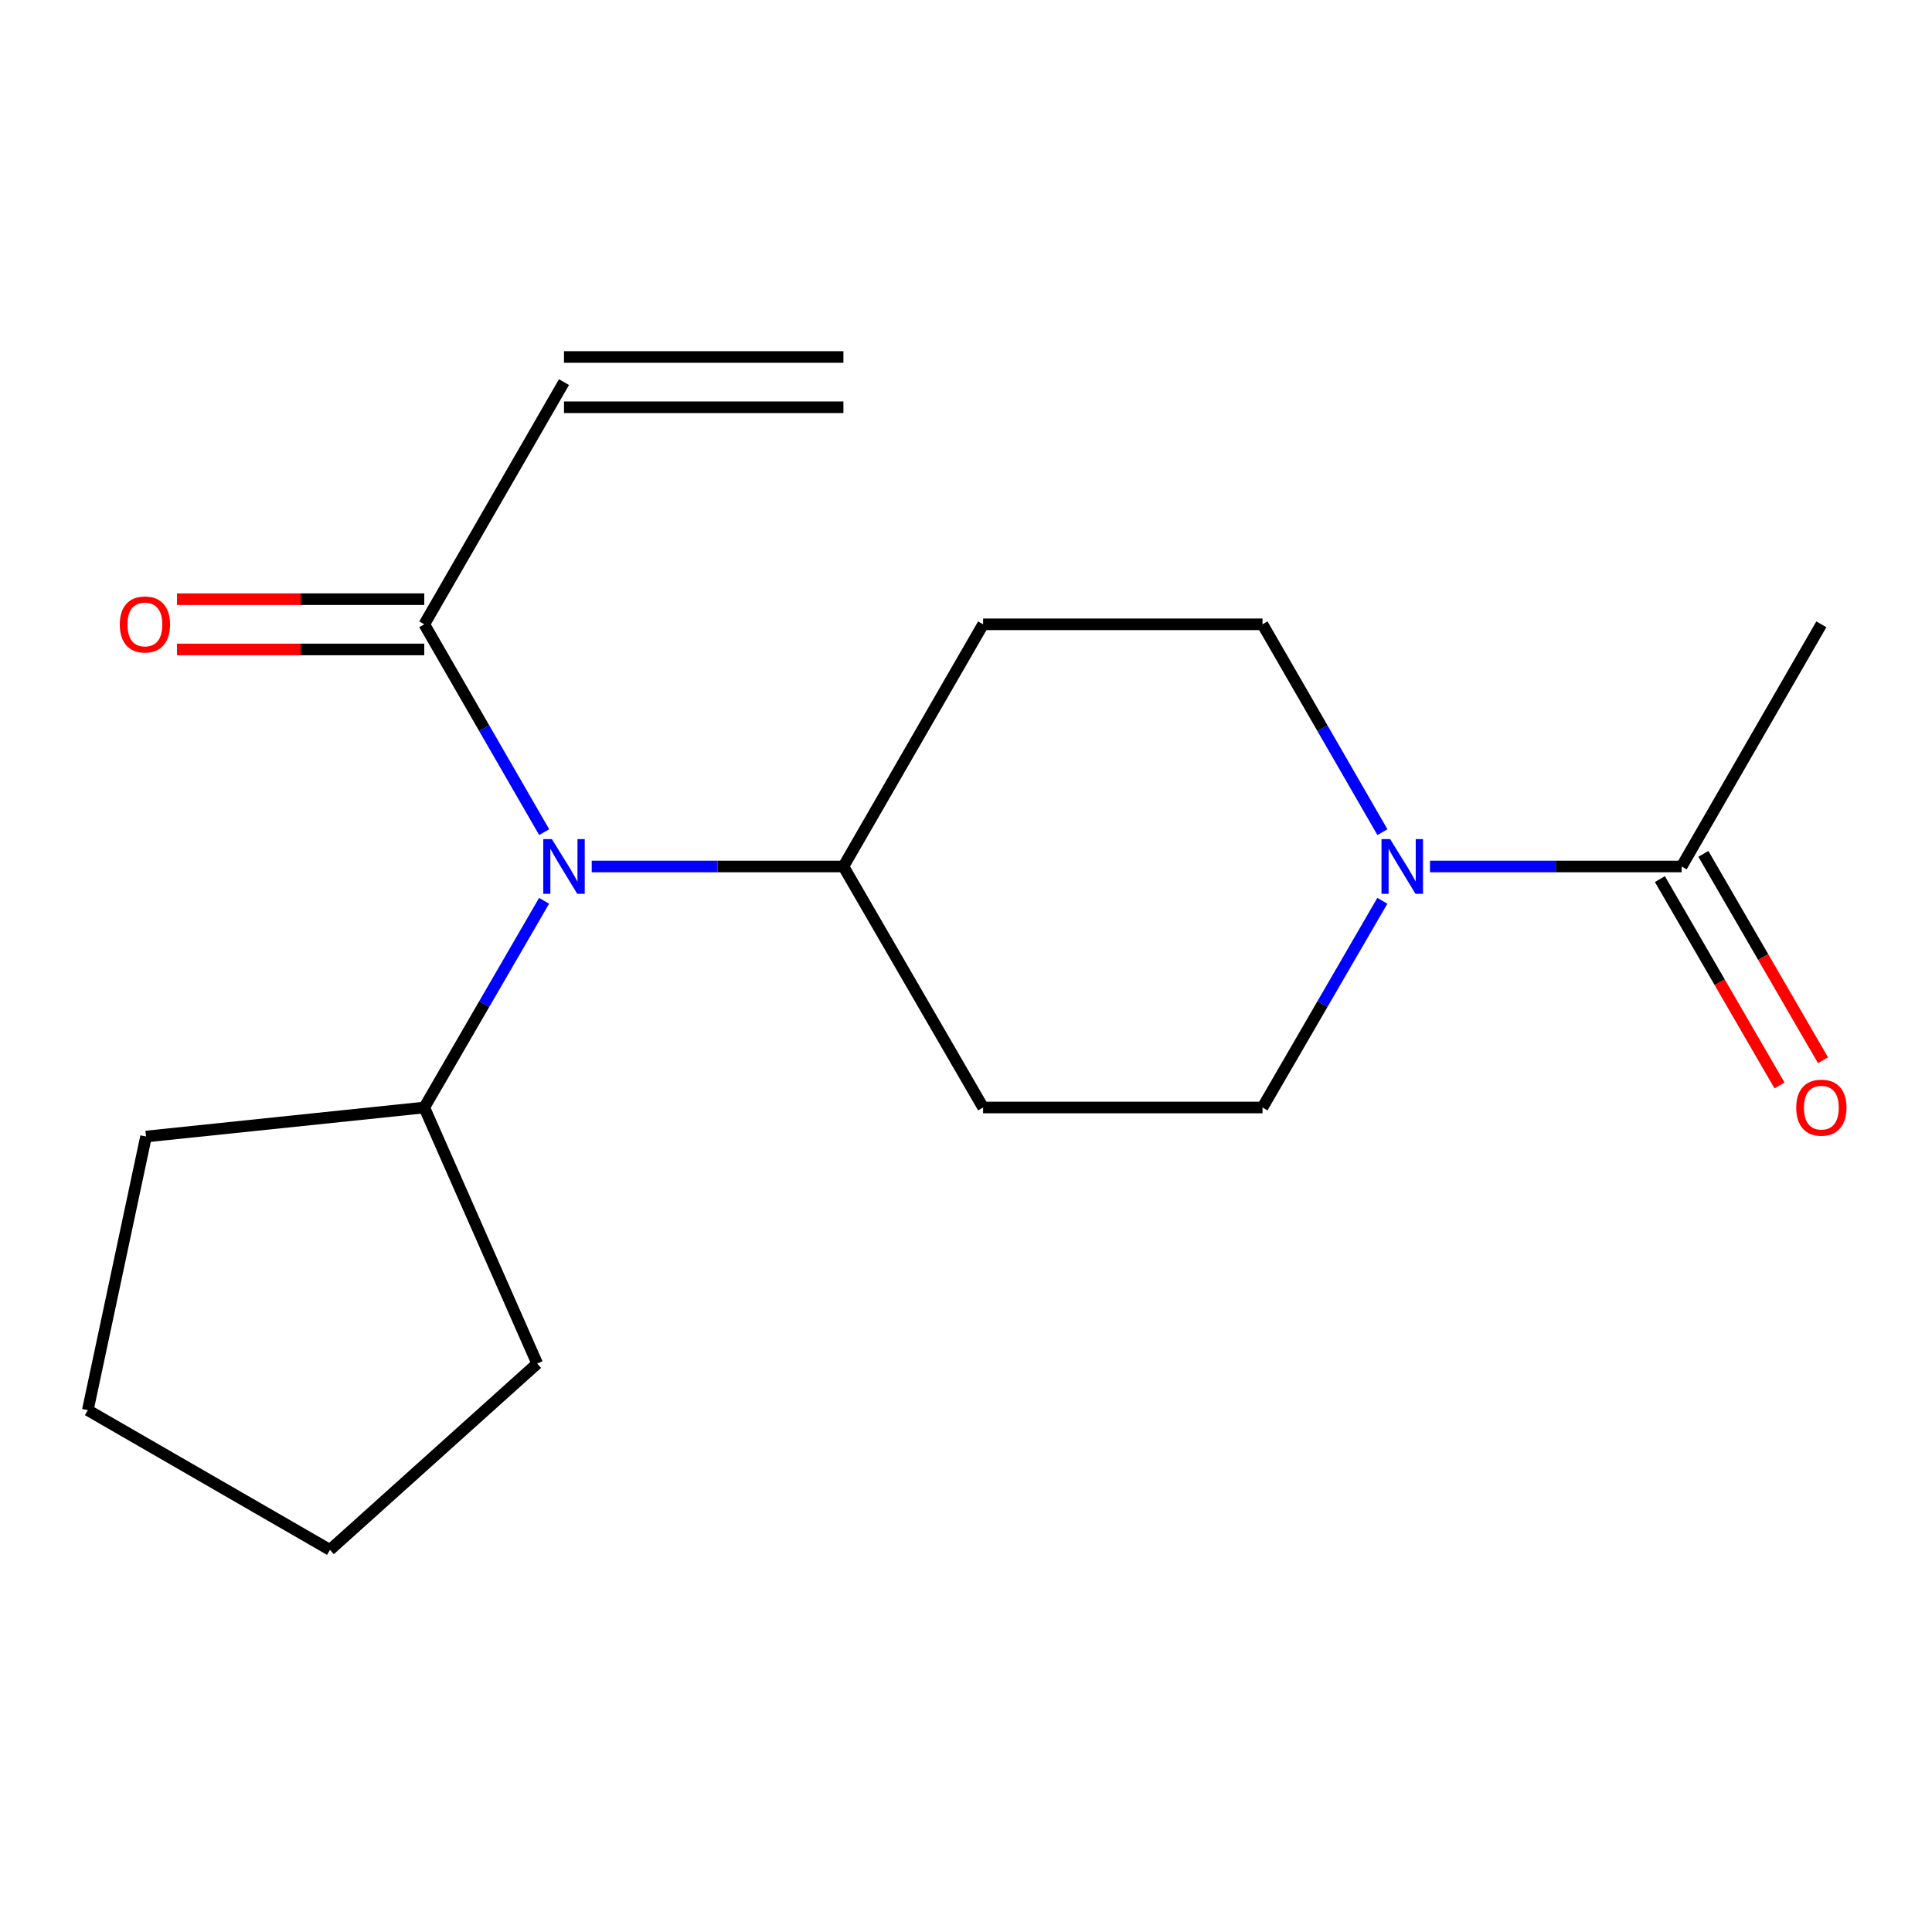 <?xml version='1.0' encoding='iso-8859-1'?>
<svg version='1.1' baseProfile='full'
              xmlns='http://www.w3.org/2000/svg'
                      xmlns:rdkit='http://www.rdkit.org/xml'
                      xmlns:xlink='http://www.w3.org/1999/xlink'
                  xml:space='preserve'
width='1000px' height='1000px' viewBox='0 0 1000 1000'>
<!-- END OF HEADER -->
<rect style='opacity:1.0;fill:#FFFFFF;stroke:none' width='1000' height='1000' x='0' y='0'> </rect>
<path class='bond-2' d='M 740.154,448.489 L 805.284,448.489' style='fill:none;fill-rule:evenodd;stroke:#0000FF;stroke-width:6px;stroke-linecap:butt;stroke-linejoin:miter;stroke-opacity:1' />
<path class='bond-2' d='M 805.284,448.489 L 870.414,448.489' style='fill:none;fill-rule:evenodd;stroke:#000000;stroke-width:6px;stroke-linecap:butt;stroke-linejoin:miter;stroke-opacity:1' />
<path class='bond-6' d='M 715.498,466.254 L 684.483,519.747' style='fill:none;fill-rule:evenodd;stroke:#0000FF;stroke-width:6px;stroke-linecap:butt;stroke-linejoin:miter;stroke-opacity:1' />
<path class='bond-6' d='M 684.483,519.747 L 653.469,573.24' style='fill:none;fill-rule:evenodd;stroke:#000000;stroke-width:6px;stroke-linecap:butt;stroke-linejoin:miter;stroke-opacity:1' />
<path class='bond-7' d='M 715.54,430.711 L 684.504,376.928' style='fill:none;fill-rule:evenodd;stroke:#0000FF;stroke-width:6px;stroke-linecap:butt;stroke-linejoin:miter;stroke-opacity:1' />
<path class='bond-7' d='M 684.504,376.928 L 653.469,323.144' style='fill:none;fill-rule:evenodd;stroke:#000000;stroke-width:6px;stroke-linecap:butt;stroke-linejoin:miter;stroke-opacity:1' />
<path class='bond-0' d='M 219.607,323.144 L 250.636,376.928' style='fill:none;fill-rule:evenodd;stroke:#000000;stroke-width:6px;stroke-linecap:butt;stroke-linejoin:miter;stroke-opacity:1' />
<path class='bond-0' d='M 250.636,376.928 L 281.665,430.711' style='fill:none;fill-rule:evenodd;stroke:#0000FF;stroke-width:6px;stroke-linecap:butt;stroke-linejoin:miter;stroke-opacity:1' />
<path class='bond-8' d='M 219.607,323.144 L 291.922,197.786' style='fill:none;fill-rule:evenodd;stroke:#000000;stroke-width:6px;stroke-linecap:butt;stroke-linejoin:miter;stroke-opacity:1' />
<path class='bond-9' d='M 219.607,310.133 L 155.613,310.133' style='fill:none;fill-rule:evenodd;stroke:#000000;stroke-width:6px;stroke-linecap:butt;stroke-linejoin:miter;stroke-opacity:1' />
<path class='bond-9' d='M 155.613,310.133 L 91.62,310.133' style='fill:none;fill-rule:evenodd;stroke:#FF0000;stroke-width:6px;stroke-linecap:butt;stroke-linejoin:miter;stroke-opacity:1' />
<path class='bond-9' d='M 219.607,336.156 L 155.613,336.156' style='fill:none;fill-rule:evenodd;stroke:#000000;stroke-width:6px;stroke-linecap:butt;stroke-linejoin:miter;stroke-opacity:1' />
<path class='bond-9' d='M 155.613,336.156 L 91.62,336.156' style='fill:none;fill-rule:evenodd;stroke:#FF0000;stroke-width:6px;stroke-linecap:butt;stroke-linejoin:miter;stroke-opacity:1' />
<path class='bond-1' d='M 306.277,448.489 L 371.415,448.489' style='fill:none;fill-rule:evenodd;stroke:#0000FF;stroke-width:6px;stroke-linecap:butt;stroke-linejoin:miter;stroke-opacity:1' />
<path class='bond-1' d='M 371.415,448.489 L 436.552,448.489' style='fill:none;fill-rule:evenodd;stroke:#000000;stroke-width:6px;stroke-linecap:butt;stroke-linejoin:miter;stroke-opacity:1' />
<path class='bond-11' d='M 281.624,466.254 L 250.615,519.747' style='fill:none;fill-rule:evenodd;stroke:#0000FF;stroke-width:6px;stroke-linecap:butt;stroke-linejoin:miter;stroke-opacity:1' />
<path class='bond-11' d='M 250.615,519.747 L 219.607,573.24' style='fill:none;fill-rule:evenodd;stroke:#000000;stroke-width:6px;stroke-linecap:butt;stroke-linejoin:miter;stroke-opacity:1' />
<path class='bond-10' d='M 859.157,455.014 L 890.119,508.428' style='fill:none;fill-rule:evenodd;stroke:#000000;stroke-width:6px;stroke-linecap:butt;stroke-linejoin:miter;stroke-opacity:1' />
<path class='bond-10' d='M 890.119,508.428 L 921.082,561.841' style='fill:none;fill-rule:evenodd;stroke:#FF0000;stroke-width:6px;stroke-linecap:butt;stroke-linejoin:miter;stroke-opacity:1' />
<path class='bond-10' d='M 881.671,441.963 L 912.633,495.377' style='fill:none;fill-rule:evenodd;stroke:#000000;stroke-width:6px;stroke-linecap:butt;stroke-linejoin:miter;stroke-opacity:1' />
<path class='bond-10' d='M 912.633,495.377 L 943.596,548.79' style='fill:none;fill-rule:evenodd;stroke:#FF0000;stroke-width:6px;stroke-linecap:butt;stroke-linejoin:miter;stroke-opacity:1' />
<path class='bond-13' d='M 870.414,448.489 L 942.729,323.144' style='fill:none;fill-rule:evenodd;stroke:#000000;stroke-width:6px;stroke-linecap:butt;stroke-linejoin:miter;stroke-opacity:1' />
<path class='bond-3' d='M 436.552,448.489 L 508.853,573.24' style='fill:none;fill-rule:evenodd;stroke:#000000;stroke-width:6px;stroke-linecap:butt;stroke-linejoin:miter;stroke-opacity:1' />
<path class='bond-18' d='M 436.552,448.489 L 508.853,323.144' style='fill:none;fill-rule:evenodd;stroke:#000000;stroke-width:6px;stroke-linecap:butt;stroke-linejoin:miter;stroke-opacity:1' />
<path class='bond-4' d='M 508.853,573.24 L 653.469,573.24' style='fill:none;fill-rule:evenodd;stroke:#000000;stroke-width:6px;stroke-linecap:butt;stroke-linejoin:miter;stroke-opacity:1' />
<path class='bond-5' d='M 508.853,323.144 L 653.469,323.144' style='fill:none;fill-rule:evenodd;stroke:#000000;stroke-width:6px;stroke-linecap:butt;stroke-linejoin:miter;stroke-opacity:1' />
<path class='bond-12' d='M 291.922,210.797 L 436.552,210.797' style='fill:none;fill-rule:evenodd;stroke:#000000;stroke-width:6px;stroke-linecap:butt;stroke-linejoin:miter;stroke-opacity:1' />
<path class='bond-12' d='M 291.922,184.774 L 436.552,184.774' style='fill:none;fill-rule:evenodd;stroke:#000000;stroke-width:6px;stroke-linecap:butt;stroke-linejoin:miter;stroke-opacity:1' />
<path class='bond-14' d='M 219.607,573.24 L 75.584,588.262' style='fill:none;fill-rule:evenodd;stroke:#000000;stroke-width:6px;stroke-linecap:butt;stroke-linejoin:miter;stroke-opacity:1' />
<path class='bond-15' d='M 219.607,573.24 L 278.057,705.784' style='fill:none;fill-rule:evenodd;stroke:#000000;stroke-width:6px;stroke-linecap:butt;stroke-linejoin:miter;stroke-opacity:1' />
<path class='bond-16' d='M 75.584,588.262 L 45.455,729.899' style='fill:none;fill-rule:evenodd;stroke:#000000;stroke-width:6px;stroke-linecap:butt;stroke-linejoin:miter;stroke-opacity:1' />
<path class='bond-17' d='M 278.057,705.784 L 170.784,802.214' style='fill:none;fill-rule:evenodd;stroke:#000000;stroke-width:6px;stroke-linecap:butt;stroke-linejoin:miter;stroke-opacity:1' />
<path class='bond-19' d='M 45.455,729.899 L 170.784,802.214' style='fill:none;fill-rule:evenodd;stroke:#000000;stroke-width:6px;stroke-linecap:butt;stroke-linejoin:miter;stroke-opacity:1' />
<path  class='atom-0' d='M 719.538 434.329
L 728.818 449.329
Q 729.738 450.809, 731.218 453.489
Q 732.698 456.169, 732.778 456.329
L 732.778 434.329
L 736.538 434.329
L 736.538 462.649
L 732.658 462.649
L 722.698 446.249
Q 721.538 444.329, 720.298 442.129
Q 719.098 439.929, 718.738 439.249
L 718.738 462.649
L 715.058 462.649
L 715.058 434.329
L 719.538 434.329
' fill='#0000FF'/>
<path  class='atom-2' d='M 285.662 434.329
L 294.942 449.329
Q 295.862 450.809, 297.342 453.489
Q 298.822 456.169, 298.902 456.329
L 298.902 434.329
L 302.662 434.329
L 302.662 462.649
L 298.782 462.649
L 288.822 446.249
Q 287.662 444.329, 286.422 442.129
Q 285.222 439.929, 284.862 439.249
L 284.862 462.649
L 281.182 462.649
L 281.182 434.329
L 285.662 434.329
' fill='#0000FF'/>
<path  class='atom-10' d='M 62.005 323.224
Q 62.005 316.424, 65.365 312.624
Q 68.725 308.824, 75.005 308.824
Q 81.285 308.824, 84.645 312.624
Q 88.005 316.424, 88.005 323.224
Q 88.005 330.104, 84.605 334.024
Q 81.205 337.904, 75.005 337.904
Q 68.765 337.904, 65.365 334.024
Q 62.005 330.144, 62.005 323.224
M 75.005 334.704
Q 79.325 334.704, 81.645 331.824
Q 84.005 328.904, 84.005 323.224
Q 84.005 317.664, 81.645 314.864
Q 79.325 312.024, 75.005 312.024
Q 70.685 312.024, 68.325 314.824
Q 66.005 317.624, 66.005 323.224
Q 66.005 328.944, 68.325 331.824
Q 70.685 334.704, 75.005 334.704
' fill='#FF0000'/>
<path  class='atom-11' d='M 929.729 573.32
Q 929.729 566.52, 933.089 562.72
Q 936.449 558.92, 942.729 558.92
Q 949.009 558.92, 952.369 562.72
Q 955.729 566.52, 955.729 573.32
Q 955.729 580.2, 952.329 584.12
Q 948.929 588, 942.729 588
Q 936.489 588, 933.089 584.12
Q 929.729 580.24, 929.729 573.32
M 942.729 584.8
Q 947.049 584.8, 949.369 581.92
Q 951.729 579, 951.729 573.32
Q 951.729 567.76, 949.369 564.96
Q 947.049 562.12, 942.729 562.12
Q 938.409 562.12, 936.049 564.92
Q 933.729 567.72, 933.729 573.32
Q 933.729 579.04, 936.049 581.92
Q 938.409 584.8, 942.729 584.8
' fill='#FF0000'/>
</svg>
